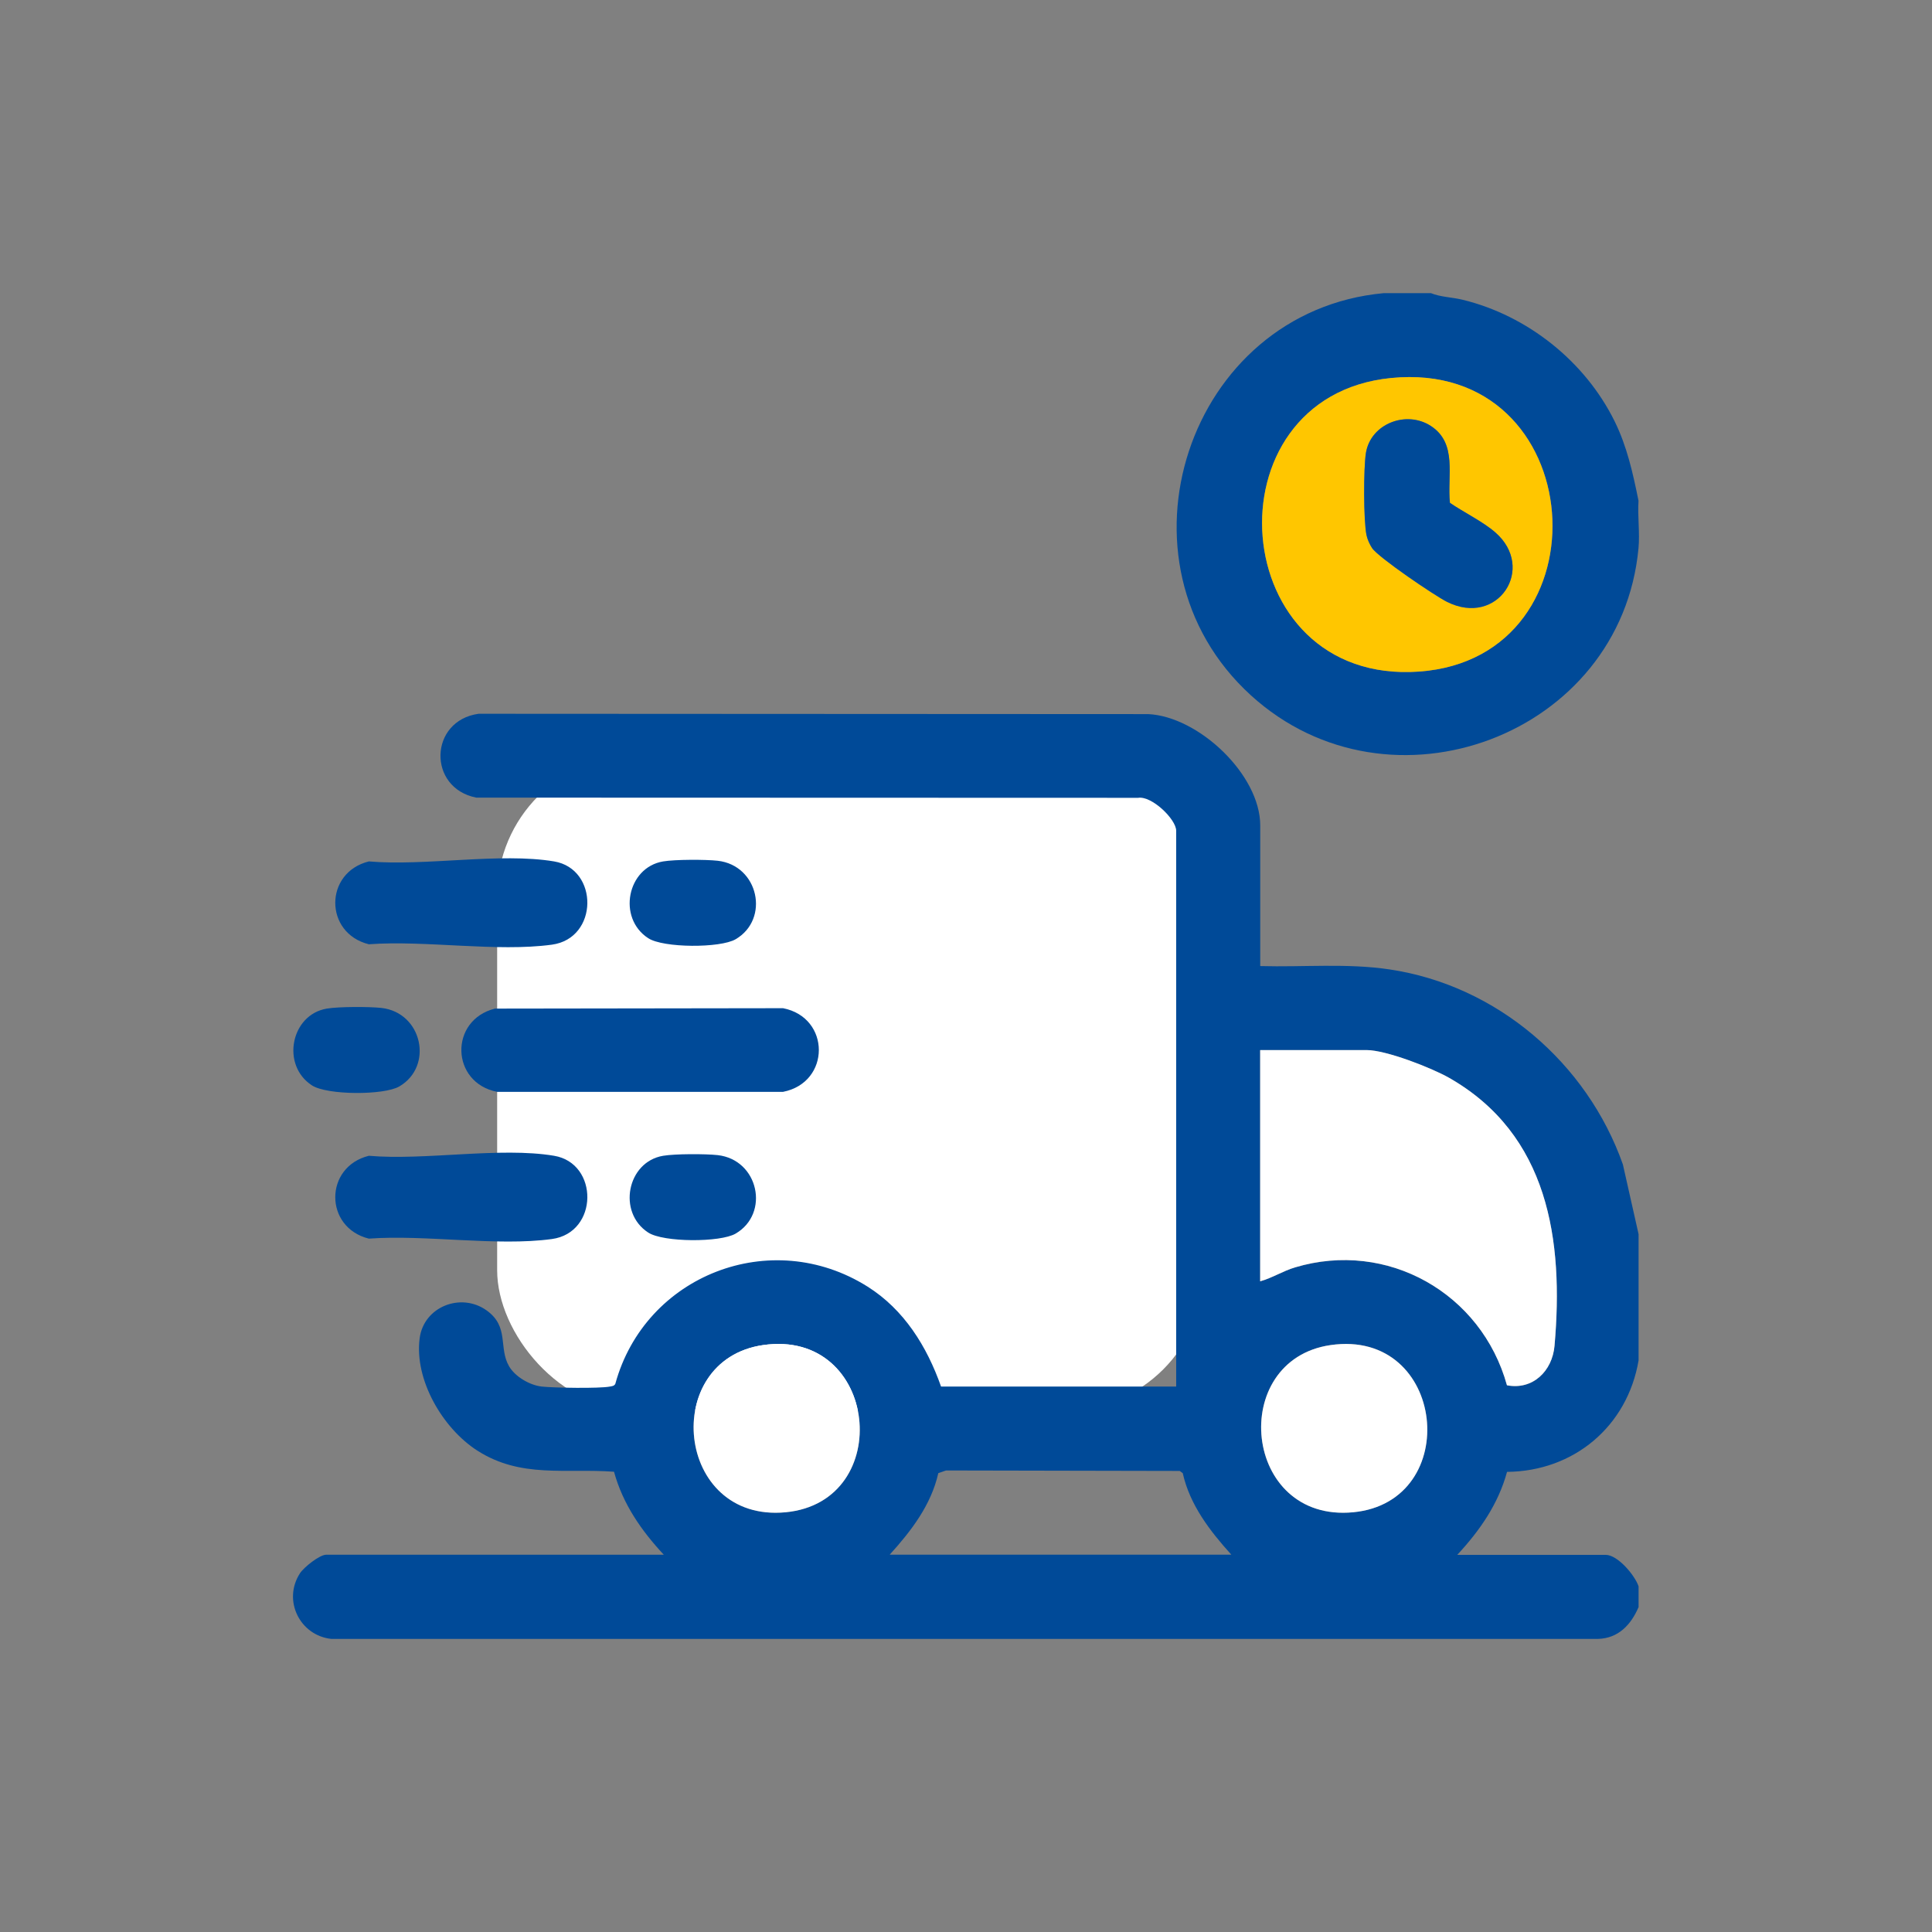 <svg xmlns="http://www.w3.org/2000/svg" id="Layer_1" data-name="Layer 1" viewBox="0 0 288 288"><rect x="0" y="0" width="288" height="288" fill="#808080" stroke="none"/><defs><style>      .cls-1 {        fill: #fff;      }      .cls-2 {        fill: #004a98;      }      .cls-3 {        fill: #ffc600;      }    </style></defs><rect class="cls-1" x="74.11" y="112.56" width="105.41" height="97.7" rx="20.9" ry="20.9"></rect><path class="cls-2" d="M244.25,239.59c-1.12,2.6-3,4.64-6.05,4.72H49.4c-4.71-.5-7.3-5.76-4.68-9.79.57-.88,2.92-2.76,3.9-2.76h50.33c-3.35-3.6-6.1-7.55-7.42-12.37-7.27-.54-13.86,1.01-20.36-3.14-5.15-3.29-9.44-10.55-8.61-16.78.62-4.68,6.13-6.85,9.95-4.15,3.47,2.46,1.75,5.58,3.39,8.37.91,1.55,3.08,2.8,4.84,3s8.64.31,10.19,0c.31-.06.61-.07.79-.39,4.43-16.22,23.22-23.56,37.6-14.51,5.45,3.43,8.85,8.92,10.96,14.9h35.05v-82.86c0-1.69-3.63-5.23-5.68-4.9l-98.66-.03c-7.3-1.45-7.03-11.48.36-12.5l99.82.05c7.52.37,16.69,9.04,16.69,16.6v20.96c6.42.18,12.92-.45,19.28.5,15.98,2.38,29.44,13.94,34.78,29.07l2.34,10.4v18.81c-1.67,9.83-9.64,16.53-19.61,16.62-1.31,4.81-4.07,8.76-7.42,12.37h22.13c1.79,0,4.36,3.06,4.9,4.7v3.13ZM187.85,191.01c1.78-.49,3.4-1.54,5.18-2.07,13.79-4.14,27.82,3.85,31.61,17.57,3.85.74,6.76-2.13,7.09-5.88,1.39-15.78-.91-31.49-15.71-39.95-2.64-1.51-9.39-4.14-12.31-4.14h-15.86v34.48ZM113.74,200.51c-15.36,2.23-13.12,26.5,3.38,24.92,16.45-1.57,13.87-27.43-3.38-24.92ZM198.34,200.51c-15.36,2.23-13.12,26.5,3.38,24.92,16.45-1.57,13.87-27.43-3.38-24.92ZM183.55,231.75c-3.18-3.52-6.18-7.4-7.24-12.15l-.45-.33-34.83-.07-1.16.4c-1.06,4.75-4.06,8.64-7.24,12.15h50.91Z"></path><path class="cls-2" d="M213.31,43.7c1.44.59,3.14.6,4.7.98,9.66,2.34,18.25,9.17,22.66,18.08,1.87,3.78,2.75,7.79,3.58,11.89-.15,2.29.21,4.8,0,7.05-2.59,27.96-37.09,40.81-57.78,21.95-21.77-19.83-9.47-57.24,19.79-59.95h7.05ZM207.36,56.35c-27.75,2.76-24.68,45.83,4.19,43.76,28.59-2.06,25.59-46.72-4.19-43.76Z"></path><path class="cls-2" d="M73.78,150.35l42.95-.06c7.11,1.4,7.11,11.07,0,12.47h-42.62c-6.93-1.35-7.18-10.69-.33-12.41Z"></path><path class="cls-2" d="M54.98,128.41c8.35.73,19.61-1.35,27.62,0,6.68,1.12,6.64,11.46-.33,12.41-8.21,1.12-18.82-.68-27.29-.06-6.67-1.66-6.67-10.69,0-12.35Z"></path><path class="cls-2" d="M54.98,172.29c8.35.73,19.61-1.35,27.62,0,6.68,1.12,6.64,11.46-.33,12.41-8.21,1.12-18.82-.68-27.29-.06-6.67-1.66-6.67-10.69,0-12.35Z"></path><path class="cls-2" d="M98.85,128.41c1.8-.3,6.28-.3,8.13-.1,6.11.69,7.81,8.7,2.68,11.7-2.29,1.34-10.78,1.32-13.04-.16-4.62-3.01-3.14-10.54,2.23-11.44Z"></path><path class="cls-2" d="M48.72,150.35c1.8-.3,6.28-.3,8.13-.1,6.11.69,7.81,8.7,2.68,11.7-2.29,1.34-10.78,1.32-13.04-.16-4.62-3.01-3.14-10.54,2.23-11.44Z"></path><path class="cls-2" d="M98.85,172.29c1.8-.3,6.28-.3,8.13-.1,6.11.69,7.81,8.7,2.68,11.7-2.29,1.34-10.78,1.32-13.04-.16-4.62-3.01-3.14-10.54,2.23-11.44Z"></path><path class="cls-1" d="M187.85,191.01v-34.48h15.86c2.91,0,9.66,2.64,12.31,4.14,14.81,8.45,17.1,24.16,15.71,39.95-.33,3.76-3.24,6.62-7.09,5.88-3.79-13.72-17.82-21.71-31.61-17.57-1.77.53-3.4,1.58-5.18,2.07Z"></path><path class="cls-1" d="M113.74,200.51c17.24-2.5,19.83,23.35,3.38,24.92-16.49,1.58-18.73-22.69-3.38-24.92Z"></path><path class="cls-1" d="M198.34,200.51c17.24-2.5,19.83,23.35,3.38,24.92-16.49,1.58-18.73-22.69-3.38-24.92Z"></path><path class="cls-3" d="M207.36,56.35c29.78-2.96,32.78,41.7,4.19,43.76-28.87,2.08-31.94-41-4.19-43.76ZM216.14,74.96c-.43-4,1.16-8.86-2.84-11.46-3.65-2.37-8.95-.35-9.68,3.99-.37,2.22-.37,10.11.08,12.27.13.63.47,1.38.82,1.92.91,1.39,9.34,7.11,11.17,8.03,7.6,3.83,13.34-5.02,7.21-10.35-1.86-1.62-4.69-2.98-6.76-4.4Z"></path><path class="cls-2" d="M216.14,74.96c2.07,1.42,4.9,2.78,6.76,4.4,6.13,5.33.39,14.17-7.21,10.35-1.83-.92-10.26-6.63-11.17-8.03-.35-.54-.69-1.29-.82-1.92-.45-2.16-.45-10.05-.08-12.27.73-4.35,6.03-6.37,9.68-3.99,4,2.6,2.41,7.46,2.84,11.46Z"></path></svg>